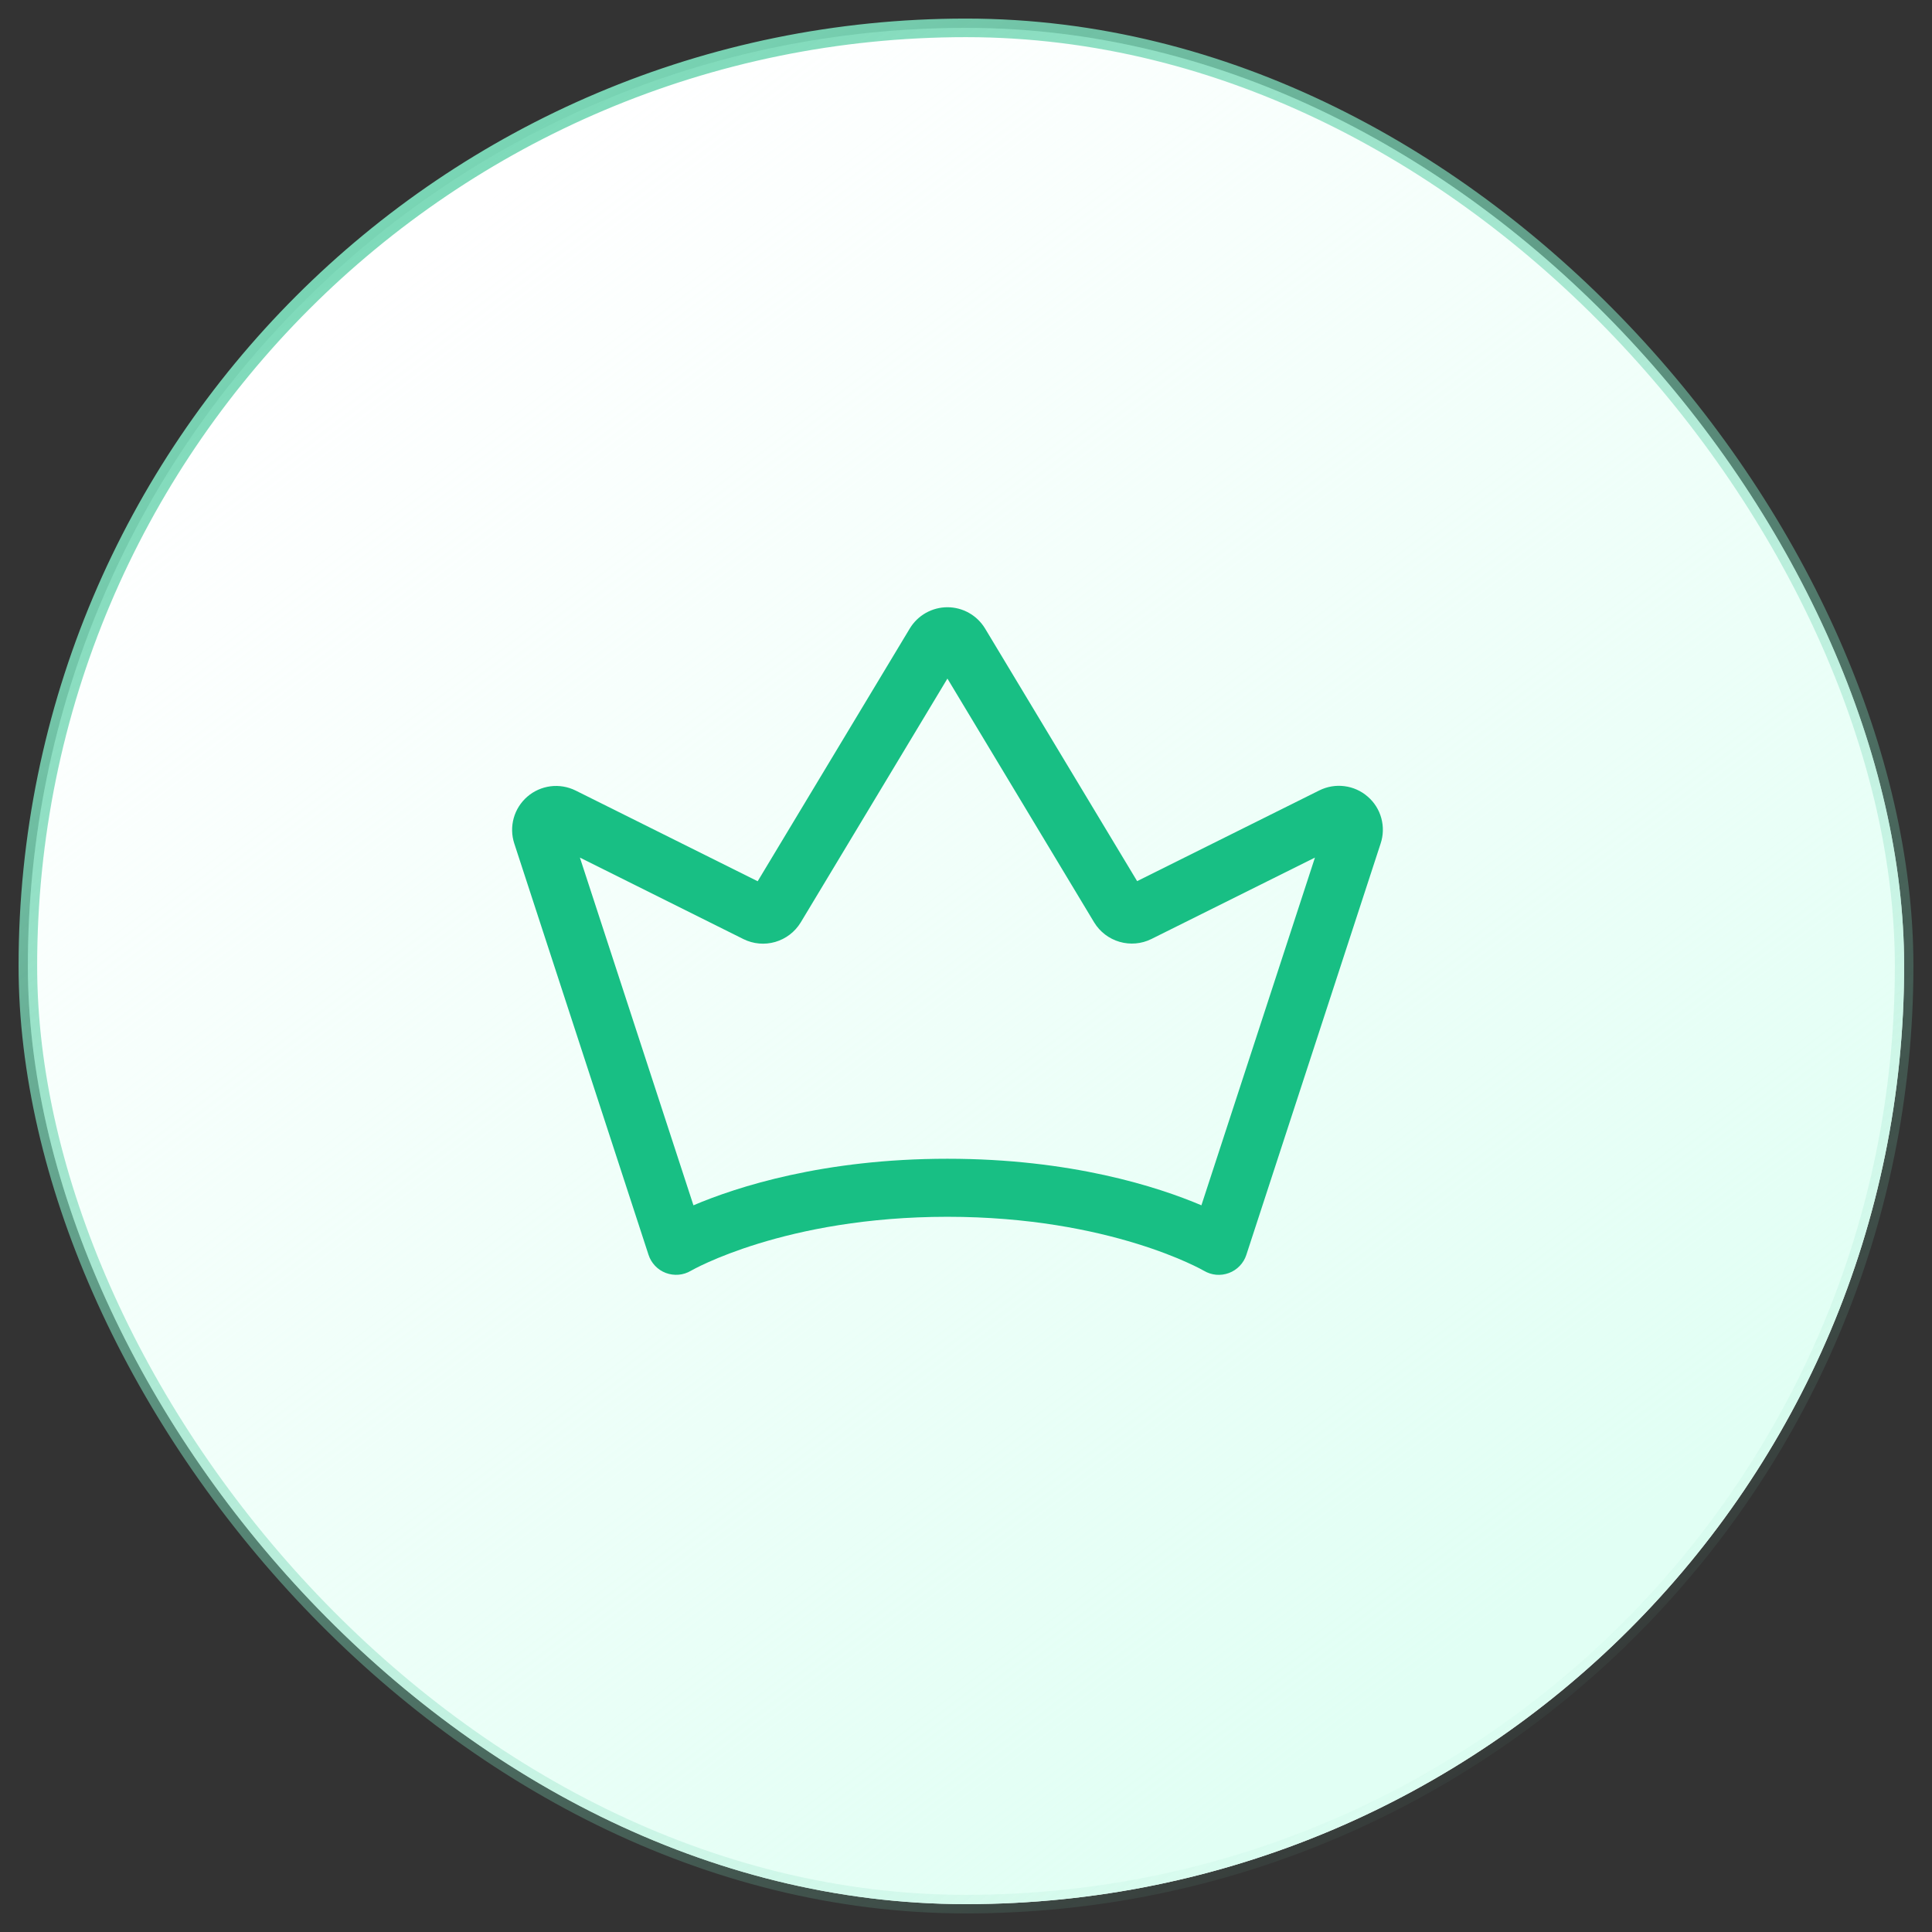 <svg xmlns="http://www.w3.org/2000/svg" width="52" height="52" viewBox="0 0 52 52" fill="none"><rect x="0" y="0" width="52" height="52" fill="#333333" stroke="none"/><rect x="0.75" y="0.75" width="50.5" height="50.5" rx="25.25" fill="white"></rect><rect x="0.75" y="0.75" width="50.5" height="50.5" rx="25.25" fill="url(#paint0_linear_177_4769)"></rect><rect x="0.75" y="0.75" width="50.5" height="50.5" rx="25.25" stroke="url(#paint1_linear_177_4769)" stroke-width="0.5"></rect><path d="M36.812 21.441C36.636 21.287 36.418 21.189 36.186 21.16C35.954 21.13 35.719 21.17 35.51 21.274L30.606 23.716L26.513 16.916C26.407 16.742 26.259 16.597 26.081 16.497C25.904 16.397 25.704 16.344 25.5 16.344C25.296 16.344 25.096 16.397 24.918 16.497C24.741 16.597 24.592 16.742 24.487 16.916L20.393 23.719L15.492 21.277C15.283 21.174 15.049 21.134 14.818 21.163C14.587 21.193 14.369 21.289 14.193 21.442C14.017 21.594 13.889 21.795 13.827 22.019C13.764 22.244 13.77 22.482 13.842 22.703L17.455 33.773C17.491 33.885 17.552 33.986 17.633 34.071C17.714 34.156 17.813 34.221 17.922 34.262C18.032 34.303 18.149 34.319 18.266 34.309C18.382 34.299 18.495 34.263 18.596 34.203C18.62 34.189 21.117 32.75 25.5 32.75C29.883 32.75 32.38 34.189 32.402 34.202C32.503 34.262 32.616 34.299 32.733 34.31C32.85 34.32 32.967 34.304 33.077 34.263C33.187 34.222 33.286 34.157 33.367 34.072C33.449 33.987 33.51 33.885 33.546 33.773L37.159 22.706C37.233 22.485 37.24 22.246 37.178 22.021C37.117 21.795 36.989 21.593 36.812 21.441ZM32.336 32.441C31.164 31.943 28.828 31.188 25.5 31.188C22.172 31.188 19.836 31.943 18.664 32.441L15.608 23.082L20.01 25.276C20.276 25.408 20.582 25.435 20.867 25.352C21.152 25.269 21.396 25.082 21.551 24.828L25.5 18.264L29.449 24.826C29.604 25.08 29.847 25.266 30.132 25.349C30.417 25.432 30.723 25.406 30.989 25.274L35.392 23.082L32.336 32.441Z" fill="#18BF84"></path><defs><linearGradient id="paint0_linear_177_4769" x1="40.5" y1="43.69" x2="12" y2="6.19" gradientUnits="userSpaceOnUse"><stop stop-color="#E1FFF4"></stop><stop offset="1" stop-color="#E1FFF4" stop-opacity="0"></stop></linearGradient><linearGradient id="paint1_linear_177_4769" x1="8.5" y1="5.69" x2="40" y2="50.69" gradientUnits="userSpaceOnUse"><stop stop-color="#7BD9B8"></stop><stop offset="1" stop-color="#7BD9B8" stop-opacity="0"></stop></linearGradient></defs></svg>